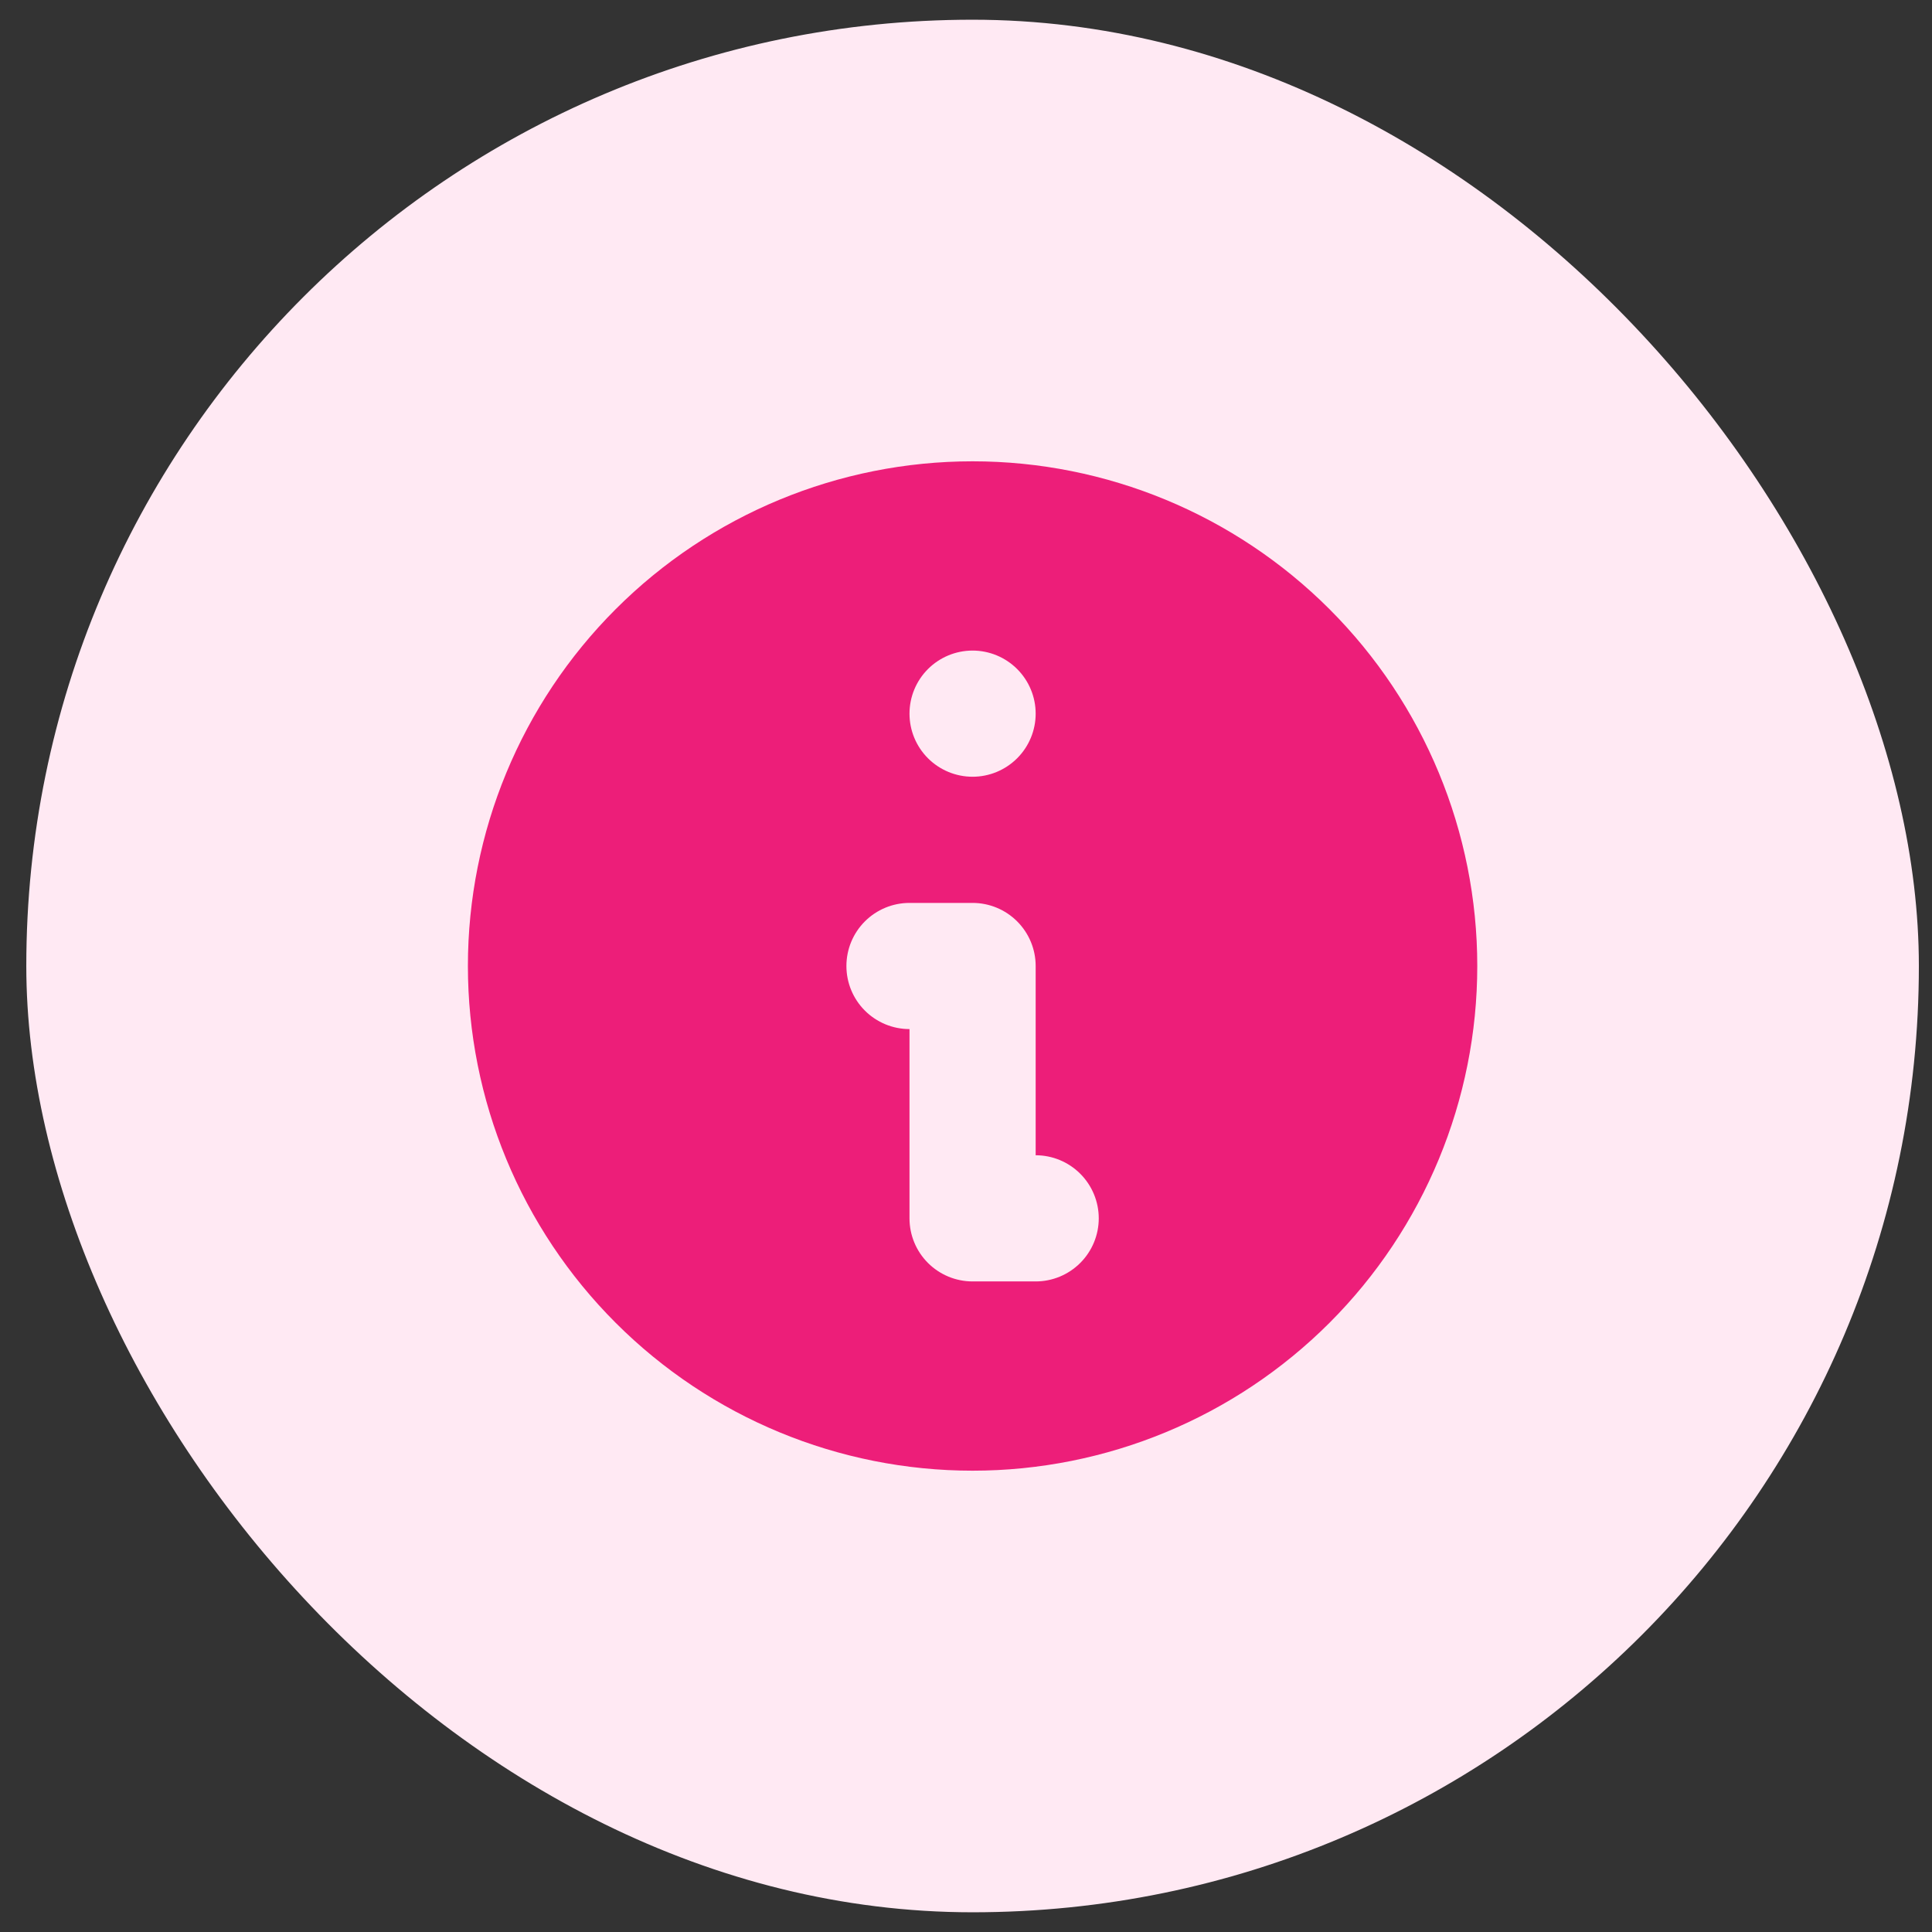 <svg xmlns="http://www.w3.org/2000/svg" width="49" height="49" viewBox="0 0 49 49" fill="none"><rect x="0" y="0" width="49" height="49" fill="#333333" stroke="none"/><rect x="0.667" y="0.5" width="48" height="48" rx="24" fill="#FFE9F3"></rect><path fill-rule="evenodd" clip-rule="evenodd" d="M37.467 24.5C37.467 27.895 36.118 31.151 33.718 33.551C31.317 35.951 28.061 37.3 24.667 37.3C21.272 37.3 18.016 35.951 15.616 33.551C13.215 31.151 11.867 27.895 11.867 24.5C11.867 21.105 13.215 17.849 15.616 15.449C18.016 13.049 21.272 11.7 24.667 11.7C28.061 11.7 31.317 13.049 33.718 15.449C36.118 17.849 37.467 21.105 37.467 24.5V24.5ZM26.267 18.1C26.267 18.524 26.098 18.931 25.798 19.231C25.498 19.531 25.091 19.7 24.667 19.7C24.242 19.7 23.835 19.531 23.535 19.231C23.235 18.931 23.067 18.524 23.067 18.1C23.067 17.676 23.235 17.269 23.535 16.969C23.835 16.669 24.242 16.5 24.667 16.5C25.091 16.5 25.498 16.669 25.798 16.969C26.098 17.269 26.267 17.676 26.267 18.1ZM23.067 22.9C22.642 22.9 22.235 23.069 21.935 23.369C21.635 23.669 21.467 24.076 21.467 24.5C21.467 24.924 21.635 25.331 21.935 25.631C22.235 25.931 22.642 26.1 23.067 26.1V30.9C23.067 31.324 23.235 31.731 23.535 32.031C23.835 32.331 24.242 32.5 24.667 32.5H26.267C26.691 32.5 27.098 32.331 27.398 32.031C27.698 31.731 27.867 31.324 27.867 30.9C27.867 30.476 27.698 30.069 27.398 29.769C27.098 29.469 26.691 29.3 26.267 29.3V24.5C26.267 24.076 26.098 23.669 25.798 23.369C25.498 23.069 25.091 22.9 24.667 22.9H23.067Z" fill="#ED1E79"></path></svg>